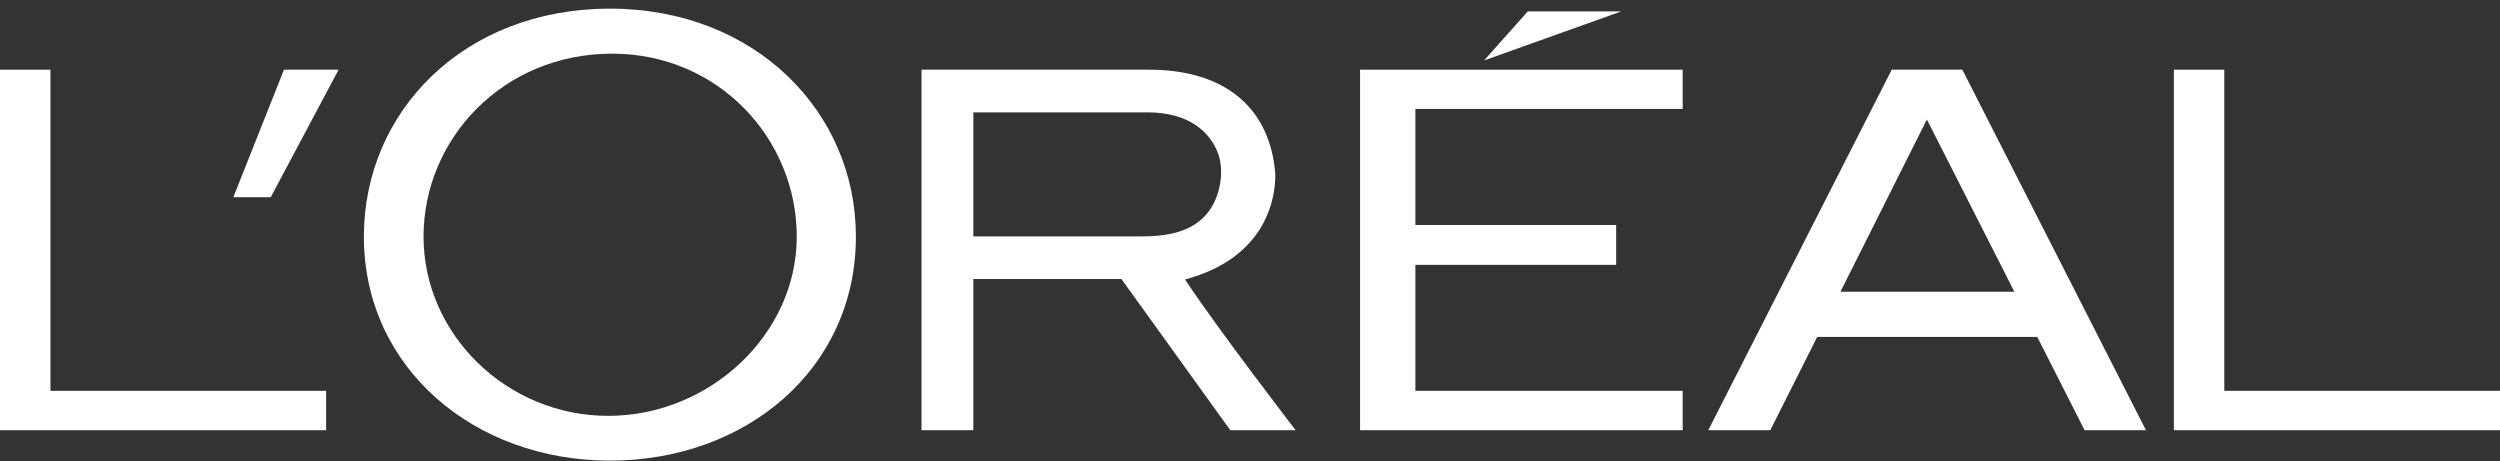 <?xml version="1.0" encoding="UTF-8"?> <svg xmlns="http://www.w3.org/2000/svg" width="168" height="31" viewBox="0 0 168 31" fill="none"><rect x="0" y="0" width="168" height="31" fill="#333333" stroke="none"/><g id="L'OreÌal_logo 1" clip-path="url(#clip0_8461_672)"><path id="polyline3" d="M91.397 28.91H113.077V26.264H95.114V17.797H108.606V15.12H95.114V7.32H113.077V4.683H91.397V28.91Z" fill="white"></path><path id="polyline5" d="M102.666 0.767L99.731 4.062L108.945 0.767H102.666Z" fill="white"></path><path id="polyline7" d="M149.473 26.264V4.683H146.084V28.91H168V26.264H149.473Z" fill="white"></path><path id="path9" d="M127.124 4.683L114.796 28.91H118.963L122.117 22.64H136.903L140.084 28.91H144.208L131.87 4.683H127.124ZM123.678 19.603L129.487 8.031L135.365 19.603H123.678Z" fill="white"></path><path id="path11" d="M79.634 18.78C85.189 17.299 85.728 13.169 85.7 11.693C85.369 7.365 82.45 4.683 77.207 4.683H61.925V28.91H65.409V18.747H75.357L82.676 28.91H87.067C87.067 28.91 81.8 22.07 79.634 18.78ZM76.731 15.885H65.409V7.551H77.125C79.823 7.551 81.341 8.809 81.887 10.408C82.249 11.504 82.017 12.942 81.419 13.921C80.439 15.54 78.579 15.885 76.731 15.885Z" fill="white"></path><path id="path13" d="M40.99 0.581C31.156 0.581 24.453 7.509 24.453 15.894C24.453 24.722 31.857 30.954 40.99 30.954C50.116 30.954 57.517 24.811 57.517 15.894C57.517 7.509 50.731 0.581 40.99 0.581ZM40.872 27.946C34.068 27.946 28.462 22.483 28.462 15.902C28.462 9.33 33.803 3.606 41.135 3.606C48.286 3.606 53.542 9.33 53.542 15.902C53.542 22.483 47.672 27.946 40.872 27.946Z" fill="white"></path><path id="polyline15" d="M15.679 13.254H18.192L22.755 4.683H19.083L15.679 13.254Z" fill="white"></path><path id="polyline17" d="M3.39 26.264V4.683H0V28.91H21.915V26.264H3.39Z" fill="white"></path></g><defs><clipPath id="clip0_8461_672"><rect width="168" height="30.373" fill="white" transform="translate(0 0.581)"></rect></clipPath></defs></svg> 